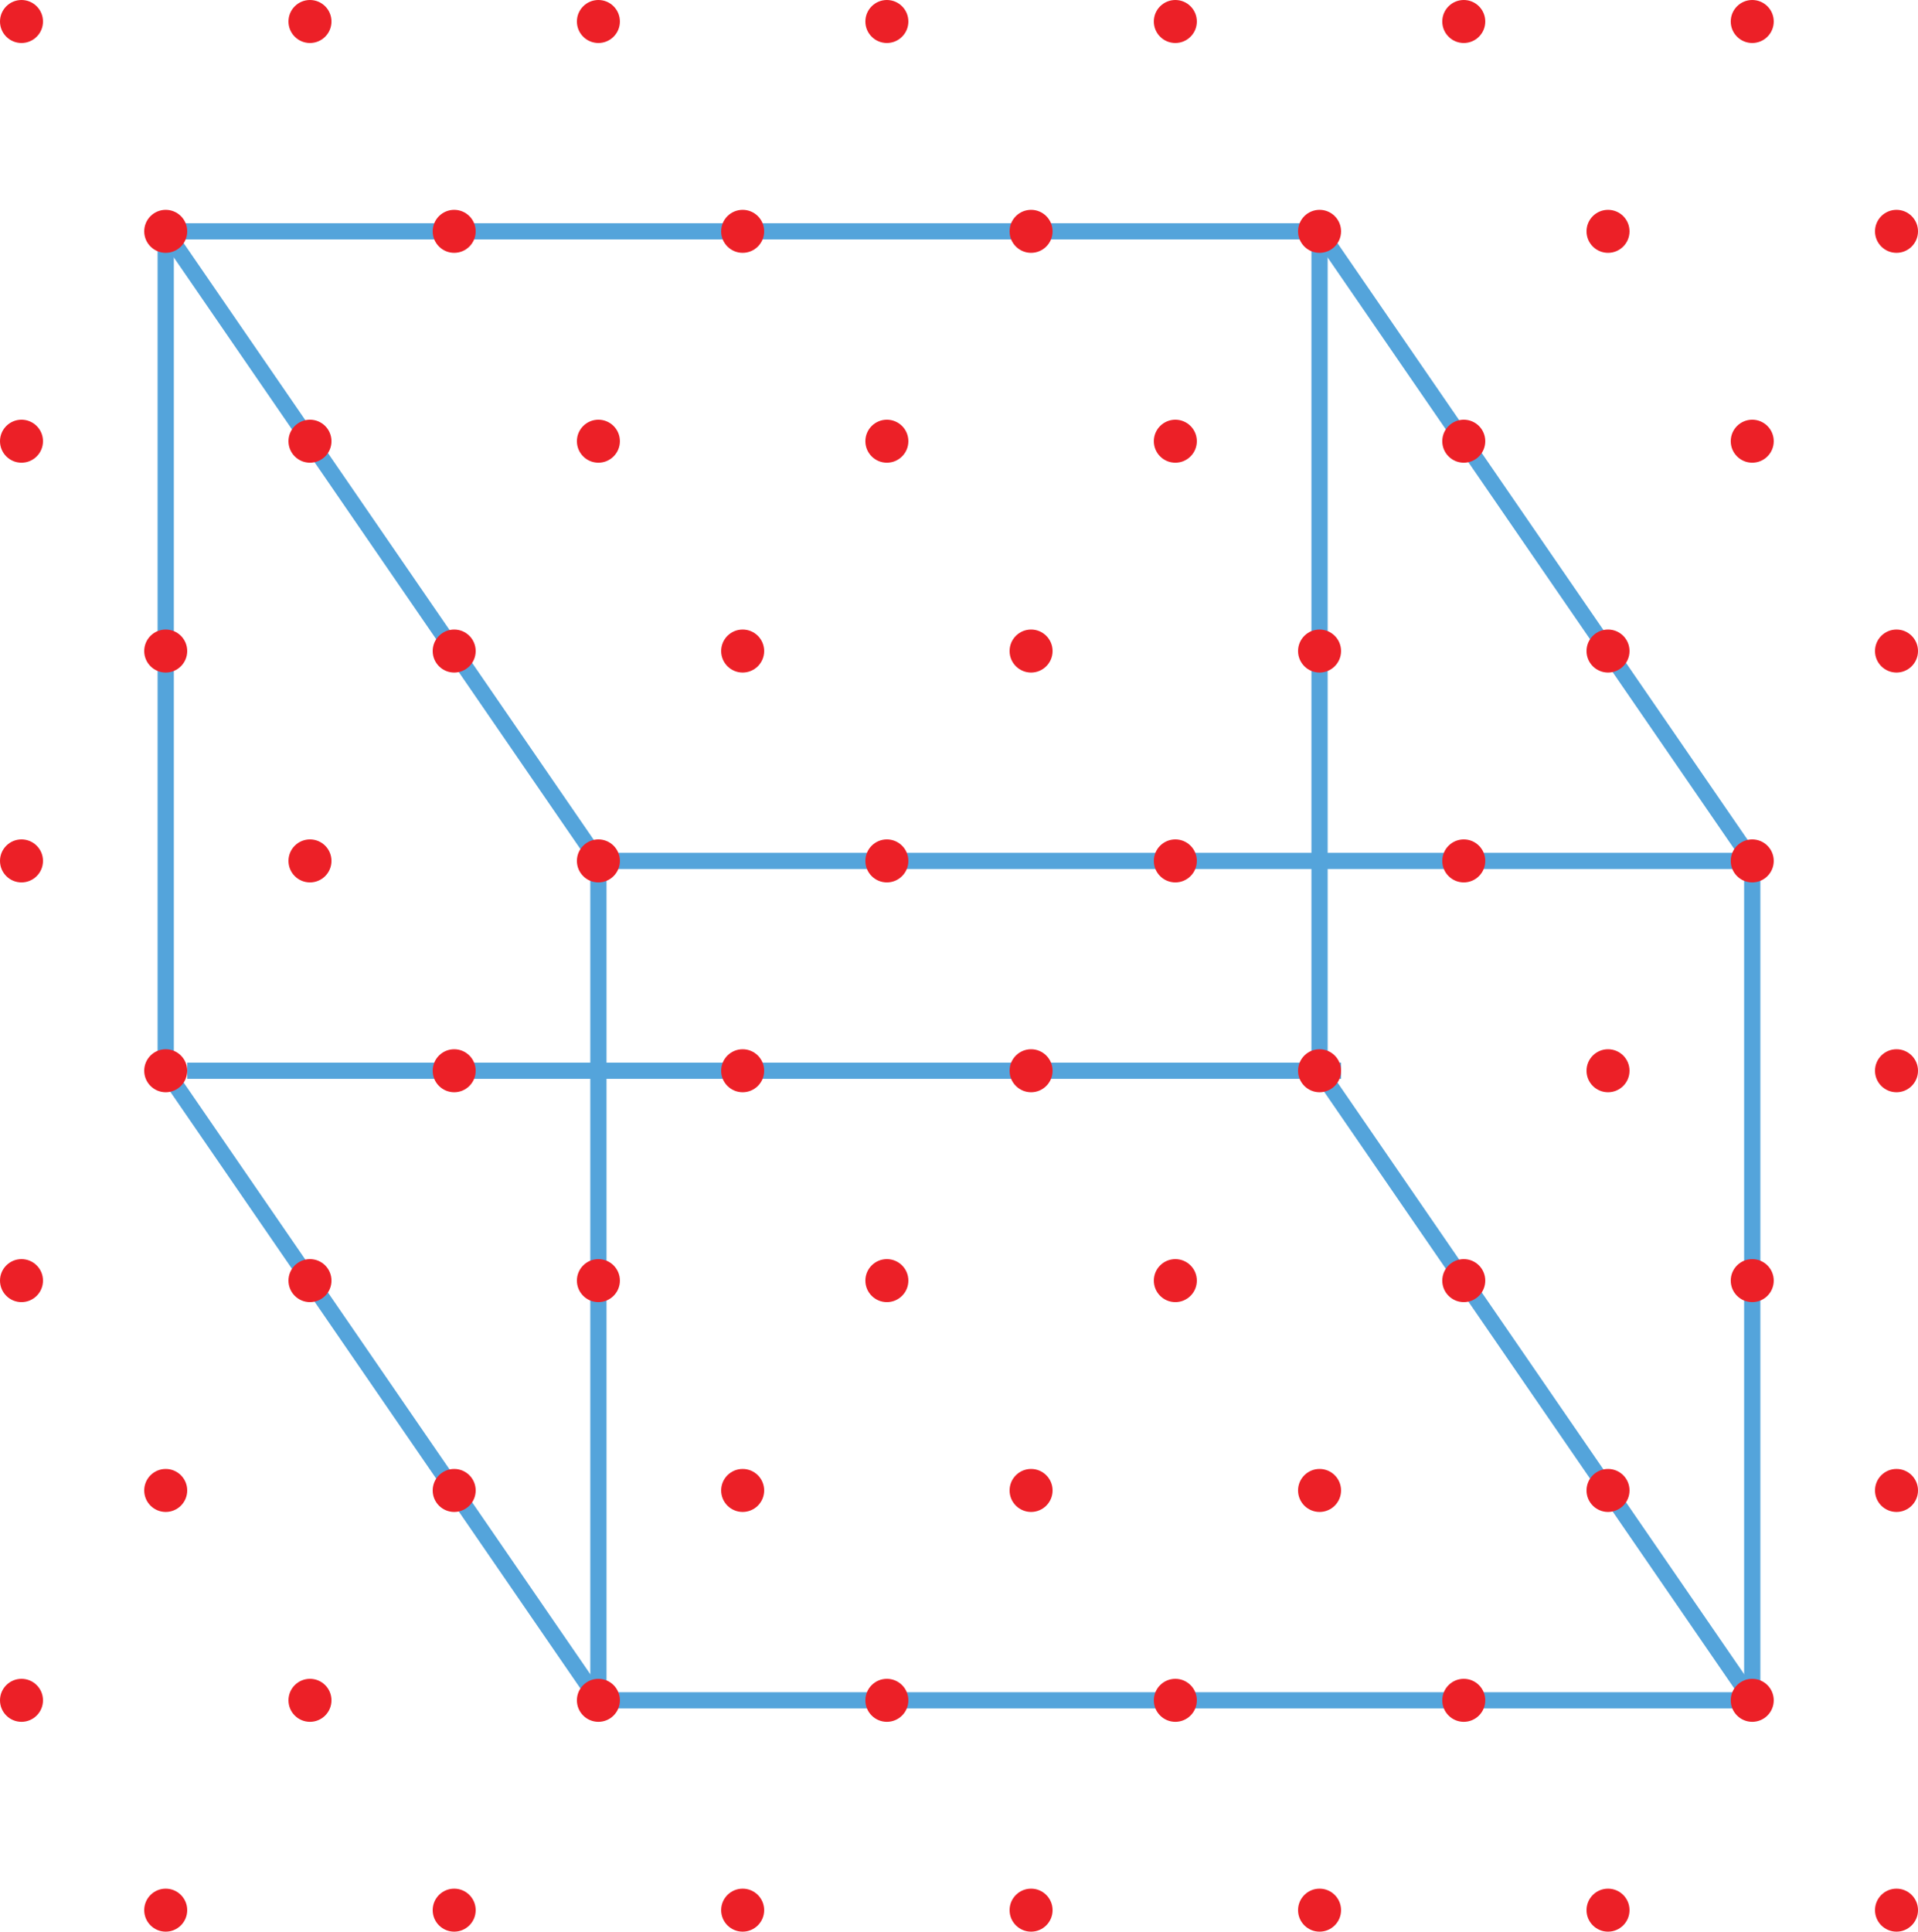 <svg xmlns="http://www.w3.org/2000/svg" width="472.8" height="476.12" viewBox="0 0 472.8 476.12">
  <defs>
    <style>
      .cls-1 {
        fill: none;
        stroke: #54a4db;
        stroke-miterlimit: 10;
        stroke-width: 4px;
      }

      .cls-2 {
        fill: #ec2027;
      }
    </style>
  </defs>
  <title>1235_95</title>
  <g id="Layer_2" data-name="Layer 2">
    <g id="Layer_1-2" data-name="Layer 1">
      <g>
        <line class="cls-1" x1="40.85" y1="57.02" x2="40.85" y2="263.92"/>
        <line class="cls-1" x1="147.51" y1="419.1" x2="40.85" y2="263.92"/>
        <line class="cls-1" x1="147.51" y1="212.2" x2="147.51" y2="419.1"/>
        <line class="cls-1" x1="40.85" y1="57.02" x2="147.51" y2="212.2"/>
        <line class="cls-1" x1="431.95" y1="212.2" x2="147.51" y2="212.2"/>
        <line class="cls-1" x1="325.27" y1="57.02" x2="40.85" y2="57.02"/>
        <line class="cls-1" x1="431.95" y1="212.2" x2="325.27" y2="57.02"/>
        <line class="cls-1" x1="431.94" y1="419.1" x2="431.94" y2="212.2"/>
        <line class="cls-1" x1="147.51" y1="419.1" x2="434.22" y2="419.1"/>
        <line class="cls-1" x1="325.28" y1="57.02" x2="325.28" y2="263.92"/>
        <line class="cls-1" x1="46.16" y1="263.92" x2="330.58" y2="263.92"/>
        <line class="cls-1" x1="431.95" y1="419.1" x2="325.28" y2="263.92"/>
      </g>
      <circle class="cls-2" cx="5.3" cy="5.3" r="5.3"/>
      <circle class="cls-2" cx="76.41" cy="5.3" r="5.3"/>
      <circle class="cls-2" cx="147.51" cy="5.3" r="5.3"/>
      <circle class="cls-2" cx="218.62" cy="5.3" r="5.3"/>
      <circle class="cls-2" cx="289.73" cy="5.3" r="5.3"/>
      <circle class="cls-2" cx="360.83" cy="5.3" r="5.3"/>
      <circle class="cls-2" cx="431.94" cy="5.3" r="5.3"/>
      <circle class="cls-2" cx="40.85" cy="57.02" r="5.3"/>
      <circle class="cls-2" cx="111.96" cy="57.02" r="5.3"/>
      <circle class="cls-2" cx="183.07" cy="57.02" r="5.3"/>
      <circle class="cls-2" cx="254.17" cy="57.02" r="5.3"/>
      <circle class="cls-2" cx="325.28" cy="57.02" r="5.3"/>
      <circle class="cls-2" cx="396.39" cy="57.02" r="5.3"/>
      <circle class="cls-2" cx="467.5" cy="57.02" r="5.3"/>
      <circle class="cls-2" cx="5.3" cy="108.75" r="5.3"/>
      <circle class="cls-2" cx="76.41" cy="108.75" r="5.3"/>
      <circle class="cls-2" cx="147.51" cy="108.75" r="5.3"/>
      <circle class="cls-2" cx="218.62" cy="108.75" r="5.3"/>
      <circle class="cls-2" cx="289.73" cy="108.75" r="5.3"/>
      <circle class="cls-2" cx="360.83" cy="108.75" r="5.3"/>
      <circle class="cls-2" cx="431.94" cy="108.75" r="5.3"/>
      <circle class="cls-2" cx="40.85" cy="160.47" r="5.3"/>
      <circle class="cls-2" cx="111.96" cy="160.47" r="5.3"/>
      <circle class="cls-2" cx="183.07" cy="160.47" r="5.3"/>
      <circle class="cls-2" cx="254.17" cy="160.47" r="5.3"/>
      <circle class="cls-2" cx="325.28" cy="160.47" r="5.3"/>
      <circle class="cls-2" cx="396.39" cy="160.47" r="5.3"/>
      <circle class="cls-2" cx="467.5" cy="160.47" r="5.3"/>
      <circle class="cls-2" cx="5.3" cy="212.2" r="5.3"/>
      <circle class="cls-2" cx="76.41" cy="212.2" r="5.3"/>
      <circle class="cls-2" cx="147.51" cy="212.2" r="5.3"/>
      <circle class="cls-2" cx="218.62" cy="212.2" r="5.3"/>
      <circle class="cls-2" cx="289.73" cy="212.2" r="5.3"/>
      <circle class="cls-2" cx="360.83" cy="212.2" r="5.3"/>
      <circle class="cls-2" cx="431.94" cy="212.2" r="5.3"/>
      <circle class="cls-2" cx="40.85" cy="263.92" r="5.3"/>
      <circle class="cls-2" cx="111.96" cy="263.92" r="5.3"/>
      <circle class="cls-2" cx="183.07" cy="263.92" r="5.3"/>
      <circle class="cls-2" cx="254.17" cy="263.92" r="5.3"/>
      <circle class="cls-2" cx="325.28" cy="263.92" r="5.3"/>
      <circle class="cls-2" cx="396.39" cy="263.92" r="5.3"/>
      <circle class="cls-2" cx="467.5" cy="263.92" r="5.3"/>
      <circle class="cls-2" cx="5.3" cy="315.65" r="5.3"/>
      <circle class="cls-2" cx="76.41" cy="315.65" r="5.3"/>
      <circle class="cls-2" cx="147.51" cy="315.65" r="5.3"/>
      <circle class="cls-2" cx="218.62" cy="315.65" r="5.3"/>
      <circle class="cls-2" cx="289.73" cy="315.65" r="5.3"/>
      <circle class="cls-2" cx="360.83" cy="315.65" r="5.3"/>
      <circle class="cls-2" cx="431.94" cy="315.65" r="5.3"/>
      <circle class="cls-2" cx="40.85" cy="367.37" r="5.3"/>
      <circle class="cls-2" cx="111.96" cy="367.37" r="5.3"/>
      <circle class="cls-2" cx="183.07" cy="367.37" r="5.3"/>
      <circle class="cls-2" cx="254.17" cy="367.37" r="5.3"/>
      <circle class="cls-2" cx="325.28" cy="367.37" r="5.3"/>
      <circle class="cls-2" cx="396.39" cy="367.37" r="5.3"/>
      <circle class="cls-2" cx="467.5" cy="367.37" r="5.3"/>
      <circle class="cls-2" cx="5.3" cy="419.1" r="5.3"/>
      <circle class="cls-2" cx="76.41" cy="419.1" r="5.3"/>
      <circle class="cls-2" cx="147.51" cy="419.1" r="5.3"/>
      <circle class="cls-2" cx="218.62" cy="419.1" r="5.3"/>
      <circle class="cls-2" cx="289.73" cy="419.1" r="5.3"/>
      <circle class="cls-2" cx="360.83" cy="419.1" r="5.3"/>
      <circle class="cls-2" cx="431.94" cy="419.1" r="5.3"/>
      <circle class="cls-2" cx="40.85" cy="470.82" r="5.3"/>
      <circle class="cls-2" cx="111.96" cy="470.82" r="5.3"/>
      <circle class="cls-2" cx="183.07" cy="470.82" r="5.3"/>
      <circle class="cls-2" cx="254.17" cy="470.82" r="5.3"/>
      <circle class="cls-2" cx="325.28" cy="470.82" r="5.3"/>
      <circle class="cls-2" cx="396.39" cy="470.82" r="5.3"/>
      <circle class="cls-2" cx="467.5" cy="470.82" r="5.3"/>
    </g>
  </g>
</svg>
